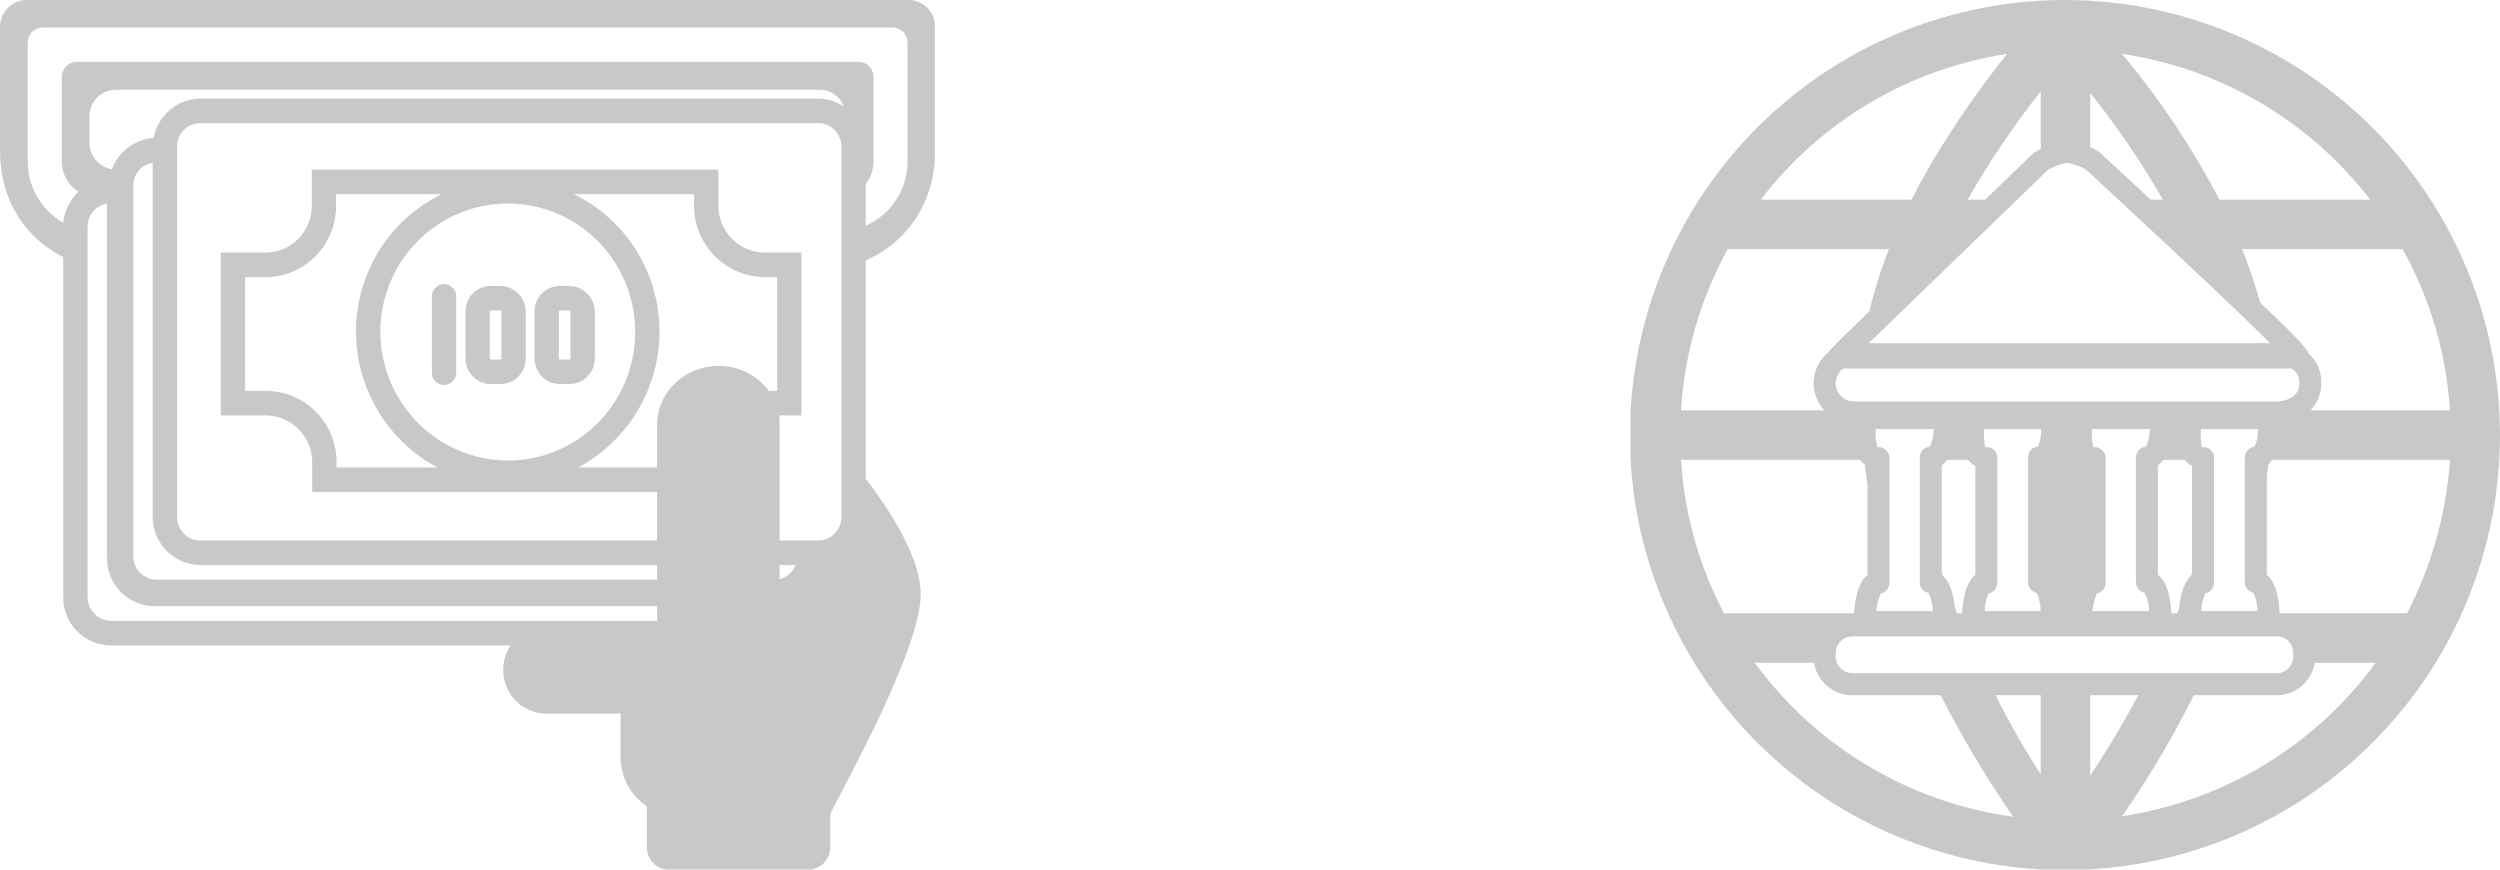 <svg width="115" height="40" viewBox="0 0 115 40" fill="none" xmlns="http://www.w3.org/2000/svg">
<g clip-path="url(#clip0_2755_30198)">
<path d="M96.151 16.294H93.874V16.445H96.151V16.294Z" fill="#C7C8C9"/>
<path d="M104.45 16.445C104.453 16.393 104.445 16.341 104.424 16.294H102.147V16.445H104.45Z" fill="#C7C8C9"/>
<path d="M87.928 16.445V16.294H85.651C85.651 16.344 85.626 16.395 85.626 16.445H87.928Z" fill="#C7C8C9"/>
<path d="M95.013 1.6e-05C91.053 -0.005 87.182 1.164 83.887 3.36C80.593 5.556 78.024 8.68 76.505 12.337C74.987 15.993 74.587 20.018 75.356 23.901C76.125 27.785 78.029 31.353 80.827 34.155C83.625 36.956 87.191 38.865 91.074 39.639C94.957 40.413 98.982 40.018 102.64 38.504C106.298 36.99 109.425 34.425 111.625 31.134C113.826 27.842 115 23.972 115 20.013C114.993 14.711 112.886 9.629 109.14 5.878C105.394 2.127 100.314 0.013 95.013 1.6e-05V1.6e-05ZM109.029 9.184H102.097C100.845 6.798 99.343 4.55 97.618 2.479C102.146 3.153 106.237 5.557 109.029 9.184V9.184ZM92.331 2.479C91.427 3.598 90.582 4.764 89.801 5.971C89.117 7.006 88.491 8.079 87.928 9.184H80.996C83.765 5.567 87.828 3.164 92.331 2.479V2.479ZM79.478 11.461H86.891C86.411 12.672 86.047 13.926 85.803 15.206L89.143 11.992L89.371 11.461H89.7L92.052 9.184H90.509C91.505 7.441 92.63 5.775 93.874 4.2V7.388C93.874 7.388 94.633 6.983 95.063 6.983C95.444 7.037 95.812 7.156 96.151 7.337V4.276C97.391 5.822 98.508 7.463 99.491 9.184H98.175L100.629 11.461H100.655C100.669 11.474 100.678 11.492 100.68 11.512C101.945 12.675 103.235 13.89 104.197 14.826C103.931 13.678 103.576 12.553 103.134 11.461H110.522C111.789 13.74 112.533 16.272 112.698 18.874H105.36C105.131 18.945 104.892 18.979 104.652 18.975H85.297C85.107 18.981 84.917 18.946 84.741 18.874H77.328C77.484 16.274 78.219 13.741 79.478 11.461V11.461ZM77.328 21.151H85.753C85.882 22.305 86.101 23.447 86.41 24.567V21.05C85.778 21.025 85.778 20.443 85.778 19.734V19.203H89.447V19.734C89.447 19.734 89.447 21.025 88.814 21.05V21.151H91.369V21.05C90.737 21.025 90.762 20.443 90.762 19.734V19.203H94.405V19.734C94.405 19.734 94.431 21.025 93.798 21.05V21.151H93.874V26.793C94.431 26.97 94.405 28.615 94.405 28.615H90.762V28.21H90.028C89.56 27.086 89.155 25.938 88.814 24.769V26.768C89.447 26.793 89.447 28.615 89.447 28.615H85.778C85.778 28.615 85.778 28.463 85.803 28.21H79.301C78.152 26.023 77.479 23.617 77.328 21.151V21.151ZM97.618 37.546C98.957 35.618 100.141 33.588 101.161 31.474H98.631C97.878 32.916 97.051 34.318 96.151 35.674V31.474H93.874V35.623C93.015 34.288 92.238 32.903 91.546 31.474H89.016C90.063 33.592 91.263 35.63 92.609 37.571C90.253 37.249 87.986 36.456 85.943 35.239C83.9 34.022 82.123 32.406 80.718 30.487H83.982C83.95 30.389 83.933 30.287 83.931 30.183V30.057C83.931 29.887 83.964 29.72 84.029 29.563C84.094 29.407 84.189 29.264 84.309 29.145C84.429 29.025 84.571 28.93 84.728 28.865C84.884 28.8 85.052 28.767 85.221 28.767H104.728C104.896 28.767 105.063 28.8 105.218 28.865C105.373 28.93 105.514 29.026 105.632 29.146C105.749 29.266 105.842 29.409 105.904 29.565C105.966 29.721 105.996 29.889 105.993 30.057V30.183C105.998 30.285 105.99 30.387 105.968 30.487H109.282C107.901 32.376 106.159 33.972 104.157 35.184C102.155 36.395 99.933 37.198 97.618 37.546V37.546ZM110.724 28.21H104.374V28.615H100.73C100.73 28.615 100.705 26.793 101.338 26.768V24.718C101.013 25.906 100.616 27.072 100.149 28.21H99.364C99.39 28.463 99.39 28.615 99.39 28.615H95.721C95.721 28.615 95.721 27.223 96.151 26.869V21.151H96.353V21.05C95.721 21.025 95.721 20.443 95.721 19.734V19.203H99.39V19.734C99.39 19.734 99.415 21.025 98.757 21.05V21.151H101.338V21.05C100.705 21.025 100.73 20.443 100.73 19.734V19.203H104.374V19.734C104.374 19.734 104.399 21.025 103.767 21.05V24.491C104.034 23.39 104.237 22.275 104.374 21.151H112.698C112.533 23.615 111.861 26.018 110.724 28.21V28.21Z" fill="#C7C8C9"/>
<path d="M104.728 31.98H85.221C84.987 31.983 84.754 31.94 84.536 31.852C84.318 31.765 84.12 31.635 83.953 31.47C83.785 31.305 83.653 31.109 83.562 30.892C83.472 30.676 83.425 30.444 83.425 30.209V30.057C83.425 29.821 83.472 29.587 83.562 29.369C83.652 29.152 83.784 28.954 83.951 28.787C84.118 28.62 84.316 28.488 84.534 28.397C84.752 28.307 84.986 28.261 85.221 28.261H104.728C104.963 28.261 105.195 28.307 105.412 28.398C105.628 28.488 105.825 28.621 105.989 28.788C106.154 28.955 106.284 29.154 106.372 29.371C106.459 29.589 106.502 29.822 106.499 30.057V30.209C106.499 30.678 106.312 31.129 105.98 31.461C105.648 31.793 105.198 31.98 104.728 31.98V31.98ZM85.221 29.273C85.013 29.273 84.814 29.355 84.667 29.502C84.52 29.649 84.437 29.849 84.437 30.057V30.209C84.444 30.412 84.529 30.605 84.675 30.747C84.822 30.889 85.018 30.968 85.221 30.968H104.728C104.929 30.968 105.122 30.888 105.265 30.745C105.407 30.603 105.487 30.41 105.487 30.209V30.057C105.49 29.955 105.473 29.854 105.437 29.759C105.4 29.664 105.345 29.577 105.274 29.504C105.203 29.431 105.118 29.372 105.024 29.333C104.931 29.293 104.83 29.273 104.728 29.273H85.221Z" fill="#C7C8C9"/>
<path d="M104.374 19.481H85.297C84.805 19.481 84.333 19.288 83.982 18.942C83.632 18.596 83.432 18.127 83.425 17.634C83.426 17.389 83.475 17.146 83.571 16.921C83.666 16.695 83.806 16.49 83.982 16.319C84.111 16.181 84.266 16.07 84.437 15.99C84.7 15.846 84.998 15.777 85.297 15.787H104.652C105.014 15.776 105.376 15.836 105.715 15.965L105.31 16.901C105.099 16.825 104.876 16.79 104.652 16.799H85.297C85.159 16.797 85.021 16.823 84.892 16.875L84.69 17.027C84.535 17.192 84.445 17.408 84.437 17.634C84.444 17.858 84.537 18.07 84.698 18.226C84.858 18.382 85.073 18.469 85.297 18.469H104.374V19.481Z" fill="#C7C8C9"/>
<path d="M104.652 19.481H104.374V18.469H104.652C104.829 18.469 105.765 18.444 105.765 17.634C105.781 17.479 105.745 17.323 105.662 17.19C105.58 17.058 105.456 16.956 105.31 16.901L105.689 15.965C106.024 16.092 106.309 16.323 106.505 16.623C106.7 16.923 106.796 17.277 106.777 17.634C106.777 18.899 105.664 19.481 104.652 19.481Z" fill="#C7C8C9"/>
<path d="M105.715 16.951H84.538C84.404 16.951 84.275 16.898 84.18 16.803C84.085 16.708 84.032 16.579 84.032 16.445C84.032 16.218 84.032 16.218 85.651 14.649L93.545 7.034L93.672 6.958C93.798 6.882 94.557 6.477 95.088 6.477C95.62 6.477 96.328 6.856 96.48 6.932L96.581 7.008C96.606 7.034 99.01 9.235 101.363 11.461C106.373 16.167 106.373 16.192 106.195 16.622C106.153 16.716 106.086 16.797 106.002 16.855C105.917 16.913 105.817 16.946 105.715 16.951ZM85.803 15.939H104.576C102.932 14.27 98.732 10.373 95.949 7.793C95.68 7.647 95.389 7.545 95.088 7.489C94.775 7.543 94.475 7.654 94.203 7.818L85.803 15.939Z" fill="#C7C8C9"/>
<path d="M89.447 29.121H85.778C85.713 29.124 85.647 29.114 85.586 29.092C85.525 29.069 85.469 29.034 85.422 28.989C85.374 28.944 85.337 28.89 85.311 28.83C85.285 28.77 85.272 28.705 85.272 28.64C85.272 28.058 85.348 26.894 85.904 26.439V21.429C85.272 21.151 85.272 20.316 85.272 19.785V19.203C85.268 19.136 85.279 19.068 85.303 19.005C85.327 18.942 85.364 18.885 85.412 18.837C85.46 18.789 85.517 18.752 85.58 18.728C85.643 18.704 85.71 18.693 85.778 18.697H89.447C89.514 18.693 89.581 18.704 89.644 18.728C89.707 18.752 89.765 18.789 89.812 18.837C89.86 18.885 89.897 18.942 89.921 19.005C89.946 19.068 89.956 19.136 89.953 19.203V19.734C89.953 20.367 89.775 21.075 89.32 21.404V26.439C89.902 26.894 89.953 28.058 89.953 28.64C89.953 28.705 89.939 28.77 89.914 28.83C89.888 28.89 89.85 28.944 89.803 28.989C89.756 29.034 89.7 29.069 89.638 29.092C89.577 29.114 89.512 29.124 89.447 29.121V29.121ZM86.309 28.109H88.915C88.903 27.82 88.835 27.536 88.713 27.274C88.597 27.25 88.493 27.187 88.419 27.094C88.345 27.002 88.306 26.886 88.308 26.768V21.05C88.307 20.924 88.354 20.802 88.438 20.709C88.522 20.615 88.638 20.556 88.763 20.544C88.893 20.294 88.954 20.015 88.941 19.734H86.284V19.81C86.263 20.066 86.289 20.323 86.36 20.569H86.41C86.545 20.569 86.673 20.622 86.768 20.717C86.863 20.812 86.916 20.941 86.916 21.075V26.793C86.919 26.912 86.88 27.027 86.806 27.119C86.732 27.212 86.628 27.276 86.512 27.299C86.404 27.557 86.336 27.83 86.309 28.109V28.109Z" fill="#C7C8C9"/>
<path d="M94.405 29.121H90.762C90.697 29.124 90.632 29.114 90.57 29.092C90.509 29.069 90.453 29.034 90.406 28.989C90.358 28.944 90.321 28.89 90.295 28.83C90.269 28.77 90.256 28.705 90.256 28.64C90.231 28.058 90.307 26.894 90.863 26.439V21.429C90.256 21.151 90.256 20.316 90.256 19.785V19.203C90.252 19.136 90.263 19.068 90.287 19.005C90.311 18.942 90.349 18.885 90.396 18.837C90.444 18.789 90.501 18.752 90.564 18.728C90.627 18.704 90.695 18.693 90.762 18.697H94.405C94.473 18.693 94.54 18.704 94.603 18.728C94.666 18.752 94.724 18.789 94.771 18.837C94.819 18.885 94.856 18.942 94.88 19.005C94.904 19.068 94.915 19.136 94.911 19.203V19.734C94.911 20.367 94.76 21.075 94.304 21.404V26.439C94.861 26.894 94.911 28.058 94.911 28.64C94.912 28.705 94.898 28.77 94.873 28.83C94.847 28.89 94.809 28.944 94.762 28.989C94.714 29.034 94.658 29.069 94.597 29.092C94.536 29.114 94.471 29.124 94.405 29.121V29.121ZM91.293 28.109H93.874C93.868 27.822 93.808 27.539 93.697 27.274C93.579 27.255 93.471 27.193 93.397 27.099C93.322 27.006 93.284 26.887 93.292 26.768V21.05C93.289 20.987 93.298 20.924 93.319 20.864C93.34 20.804 93.373 20.749 93.415 20.702C93.457 20.655 93.508 20.617 93.565 20.59C93.623 20.563 93.684 20.547 93.748 20.544C93.855 20.288 93.906 20.012 93.899 19.734H91.268V19.81C91.254 20.064 91.271 20.319 91.319 20.569H91.395C91.46 20.569 91.525 20.582 91.585 20.608C91.645 20.634 91.699 20.672 91.744 20.719C91.789 20.766 91.824 20.822 91.846 20.884C91.869 20.945 91.879 21.01 91.875 21.075V26.793C91.878 26.912 91.838 27.027 91.765 27.119C91.691 27.212 91.587 27.276 91.471 27.299C91.363 27.556 91.303 27.83 91.293 28.109V28.109Z" fill="#C7C8C9"/>
<path d="M99.39 29.121H95.721C95.591 29.121 95.466 29.071 95.372 28.982C95.278 28.892 95.222 28.77 95.215 28.64C95.215 28.058 95.291 26.894 95.848 26.439V21.429C95.215 21.151 95.215 20.316 95.215 19.785V19.203C95.211 19.136 95.222 19.068 95.246 19.005C95.27 18.942 95.307 18.885 95.355 18.837C95.403 18.789 95.46 18.752 95.523 18.728C95.586 18.704 95.654 18.693 95.721 18.697H99.39C99.457 18.693 99.525 18.704 99.588 18.728C99.651 18.752 99.708 18.789 99.755 18.837C99.803 18.885 99.84 18.942 99.865 19.005C99.889 19.068 99.899 19.136 99.896 19.203V19.734C99.896 20.367 99.744 21.075 99.263 21.404V26.439C99.845 26.894 99.896 28.058 99.896 28.64C99.896 28.705 99.882 28.77 99.857 28.83C99.831 28.89 99.793 28.944 99.746 28.989C99.699 29.034 99.643 29.069 99.581 29.092C99.52 29.114 99.455 29.124 99.39 29.121ZM96.252 28.109H98.858C98.859 27.818 98.79 27.532 98.656 27.274C98.54 27.25 98.436 27.187 98.362 27.094C98.288 27.002 98.249 26.886 98.251 26.768V21.05C98.251 20.924 98.297 20.802 98.381 20.709C98.465 20.615 98.581 20.556 98.707 20.544C98.836 20.294 98.897 20.015 98.884 19.734H96.227V19.81C96.206 20.066 96.232 20.323 96.303 20.569H96.379C96.509 20.576 96.631 20.632 96.72 20.726C96.81 20.82 96.86 20.945 96.86 21.075V26.793C96.862 26.912 96.823 27.027 96.749 27.119C96.675 27.212 96.571 27.276 96.455 27.299C96.347 27.557 96.279 27.83 96.252 28.109Z" fill="#C7C8C9"/>
<path d="M104.374 29.121H100.731C100.665 29.124 100.6 29.114 100.539 29.092C100.478 29.069 100.422 29.034 100.374 28.989C100.327 28.944 100.289 28.89 100.263 28.83C100.238 28.77 100.224 28.705 100.225 28.64C100.199 28.058 100.275 26.894 100.832 26.439V21.429C100.225 21.151 100.225 20.316 100.225 19.785V19.203C100.221 19.136 100.231 19.068 100.256 19.005C100.28 18.942 100.317 18.885 100.365 18.837C100.412 18.789 100.47 18.752 100.533 18.728C100.596 18.704 100.663 18.693 100.731 18.697H104.374C104.441 18.693 104.509 18.704 104.572 18.728C104.635 18.752 104.692 18.789 104.74 18.837C104.787 18.885 104.825 18.942 104.849 19.005C104.873 19.068 104.883 19.136 104.88 19.203V19.734C104.88 20.367 104.728 21.075 104.273 21.404V26.439C104.829 26.894 104.88 28.058 104.88 28.64C104.88 28.705 104.867 28.77 104.841 28.83C104.815 28.89 104.778 28.944 104.73 28.989C104.683 29.034 104.627 29.069 104.566 29.092C104.504 29.114 104.439 29.124 104.374 29.121ZM101.262 28.109H103.843C103.836 27.822 103.776 27.539 103.665 27.274C103.549 27.25 103.445 27.187 103.371 27.094C103.297 27.002 103.258 26.886 103.261 26.768V21.05C103.26 20.924 103.306 20.802 103.39 20.709C103.475 20.615 103.591 20.556 103.716 20.544C103.823 20.288 103.875 20.012 103.868 19.734H101.237V19.81C101.223 20.064 101.24 20.319 101.287 20.569H101.363C101.428 20.569 101.493 20.582 101.553 20.608C101.613 20.634 101.667 20.672 101.712 20.719C101.757 20.766 101.792 20.822 101.815 20.884C101.837 20.945 101.847 21.01 101.844 21.075V26.793C101.846 26.912 101.807 27.027 101.733 27.119C101.659 27.212 101.555 27.276 101.439 27.299C101.331 27.556 101.271 27.83 101.262 28.109Z" fill="#C7C8C9"/>
</g>
<g clip-path="url(#clip1_2755_30198)">
<path d="M43.022 6.881V1.218C43.017 0.893 42.884 0.583 42.654 0.355C42.424 0.128 42.114 -5.37424e-05 41.792 1.69764e-08H1.23C0.908 -5.37424e-05 0.598 0.128 0.368 0.355C0.138 0.583 0.006 0.893 0 1.218V6.881C0 9.498 1.409 11.077 2.908 11.822V27.479C2.908 28.065 3.139 28.628 3.551 29.042C3.962 29.457 4.519 29.69 5.101 29.69H23.491C23.286 29.994 23.168 30.349 23.15 30.716C23.131 31.083 23.213 31.448 23.386 31.771C23.559 32.095 23.817 32.364 24.131 32.55C24.446 32.736 24.805 32.831 25.169 32.826H28.547V34.834C28.548 35.281 28.659 35.721 28.87 36.115C29.081 36.509 29.385 36.844 29.756 37.09V38.985C29.756 39.254 29.861 39.512 30.05 39.703C30.239 39.893 30.495 40 30.762 40H37.183C37.45 40 37.706 39.893 37.895 39.703C38.084 39.512 38.19 39.254 38.19 38.985V37.586C38.19 37.496 38.257 37.293 38.212 37.383C39.599 34.743 42.463 29.396 42.351 27.186C42.262 25.381 40.651 23.102 39.823 22.019V11.98C41.456 11.28 43.022 9.588 43.022 6.881ZM5.101 28.562C4.818 28.556 4.548 28.44 4.348 28.238C4.148 28.036 4.033 27.764 4.027 27.479V10.446C4.023 10.187 4.112 9.936 4.276 9.737C4.44 9.539 4.669 9.406 4.922 9.363V25.674C4.922 26.26 5.153 26.823 5.564 27.237C5.975 27.652 6.533 27.885 7.114 27.885H30.225V28.562H5.101ZM9.217 25.99H30.225V26.667H7.204C6.919 26.667 6.646 26.553 6.445 26.349C6.243 26.146 6.13 25.871 6.13 25.584V8.55C6.127 8.295 6.216 8.046 6.381 7.851C6.545 7.657 6.774 7.528 7.025 7.49V23.779C7.025 24.365 7.256 24.928 7.667 25.342C8.078 25.757 8.636 25.99 9.217 25.99V25.99ZM12.238 17.981H11.276V12.747H12.215C13.076 12.747 13.901 12.402 14.509 11.789C15.118 11.175 15.459 10.343 15.459 9.475V8.934H20.314C19.135 9.507 18.14 10.404 17.444 11.521C16.747 12.638 16.377 13.931 16.377 15.251C16.379 16.537 16.727 17.797 17.386 18.898C18.044 19.999 18.986 20.898 20.113 21.5H15.482V21.252C15.482 20.384 15.14 19.552 14.532 18.939C13.923 18.326 13.098 17.981 12.238 17.981V17.981ZM17.495 15.251C17.5 14.083 17.847 12.942 18.494 11.973C19.141 11.004 20.058 10.25 21.129 9.806C22.201 9.362 23.379 9.248 24.514 9.479C25.65 9.71 26.692 10.274 27.509 11.102C28.327 11.929 28.883 12.983 29.108 14.129C29.332 15.275 29.215 16.462 28.77 17.541C28.326 18.619 27.575 19.541 26.611 20.19C25.648 20.838 24.515 21.184 23.357 21.184C21.8 21.178 20.309 20.551 19.211 19.439C18.112 18.326 17.495 16.821 17.495 15.251V15.251ZM30.337 15.251C30.336 13.931 29.967 12.638 29.27 11.521C28.574 10.404 27.579 9.507 26.4 8.934H31.926V9.475C31.931 10.341 32.275 11.17 32.882 11.782C33.489 12.394 34.311 12.741 35.17 12.747H35.751V17.981H35.371C35.099 17.619 34.747 17.327 34.343 17.127C33.939 16.928 33.494 16.826 33.044 16.83C31.5 16.83 30.225 18.049 30.225 19.538V21.5H26.601C27.727 20.898 28.67 19.999 29.328 18.898C29.986 17.797 30.335 16.537 30.337 15.251V15.251ZM35.863 26.644V25.99H36.602C36.536 26.148 36.435 26.29 36.307 26.403C36.179 26.517 36.028 26.599 35.863 26.644V26.644ZM38.705 23.779C38.705 23.923 38.676 24.066 38.621 24.199C38.565 24.331 38.484 24.452 38.382 24.553C38.28 24.654 38.159 24.733 38.026 24.786C37.893 24.839 37.751 24.865 37.608 24.862H35.863V19.538C35.867 19.394 35.86 19.251 35.841 19.109H36.87V11.619H35.17C34.608 11.613 34.071 11.385 33.673 10.985C33.276 10.584 33.05 10.042 33.044 9.475V7.806H14.341V9.475C14.341 10.044 14.117 10.589 13.718 10.991C13.32 11.393 12.779 11.619 12.215 11.619H10.157V19.109H12.238C12.8 19.115 13.337 19.342 13.734 19.743C14.132 20.144 14.357 20.686 14.363 21.252V22.628H30.225V24.862H9.217C8.933 24.862 8.66 24.748 8.458 24.545C8.257 24.342 8.144 24.066 8.144 23.779V6.746C8.144 6.458 8.257 6.183 8.458 5.98C8.66 5.777 8.933 5.663 9.217 5.663H37.608C37.751 5.66 37.893 5.686 38.026 5.739C38.159 5.792 38.28 5.871 38.382 5.972C38.484 6.073 38.565 6.193 38.621 6.326C38.676 6.459 38.705 6.601 38.705 6.746V23.779ZM37.608 4.535H9.217C8.707 4.536 8.213 4.718 7.821 5.047C7.429 5.377 7.163 5.834 7.07 6.34C6.646 6.371 6.24 6.524 5.9 6.78C5.559 7.035 5.297 7.383 5.146 7.783C4.859 7.735 4.599 7.587 4.41 7.364C4.222 7.141 4.118 6.858 4.117 6.565V5.347C4.117 5.187 4.148 5.028 4.209 4.881C4.269 4.733 4.358 4.599 4.47 4.485C4.583 4.372 4.716 4.283 4.862 4.221C5.009 4.16 5.166 4.129 5.325 4.129H37.698C37.94 4.126 38.176 4.198 38.376 4.335C38.576 4.473 38.73 4.668 38.816 4.896C38.457 4.659 38.037 4.533 37.608 4.535V4.535ZM39.51 2.843H3.535C3.351 2.843 3.175 2.916 3.044 3.047C2.914 3.179 2.841 3.357 2.841 3.542V7.445C2.846 7.72 2.918 7.989 3.051 8.229C3.183 8.469 3.373 8.673 3.602 8.821C3.211 9.197 2.966 9.701 2.908 10.242C2.415 9.963 2.004 9.557 1.717 9.066C1.431 8.575 1.278 8.015 1.275 7.445V1.963C1.275 1.777 1.348 1.599 1.478 1.468C1.608 1.337 1.785 1.263 1.969 1.263H41.076C41.256 1.269 41.427 1.346 41.552 1.476C41.677 1.607 41.747 1.781 41.747 1.963V7.445C41.745 8.07 41.562 8.68 41.22 9.201C40.878 9.723 40.392 10.132 39.823 10.378V8.46C40.055 8.174 40.182 7.815 40.181 7.445V3.542C40.181 3.36 40.111 3.186 39.986 3.055C39.861 2.925 39.69 2.849 39.51 2.843V2.843Z" fill="#C7C8C9"/>
<path d="M25.773 17.665H26.176C26.331 17.668 26.484 17.64 26.628 17.582C26.772 17.525 26.903 17.439 27.013 17.329C27.123 17.22 27.211 17.09 27.271 16.946C27.331 16.802 27.362 16.648 27.362 16.492V14.348C27.362 14.031 27.237 13.727 27.014 13.503C26.792 13.279 26.49 13.153 26.176 13.153H25.773C25.617 13.15 25.461 13.179 25.316 13.238C25.171 13.297 25.039 13.384 24.928 13.496C24.817 13.608 24.73 13.741 24.671 13.887C24.613 14.034 24.584 14.191 24.587 14.348V16.492C24.587 16.648 24.618 16.802 24.678 16.946C24.738 17.09 24.826 17.22 24.936 17.329C25.046 17.439 25.177 17.525 25.321 17.582C25.465 17.64 25.619 17.668 25.773 17.665V17.665ZM25.706 14.348C25.706 14.331 25.713 14.313 25.726 14.301C25.738 14.288 25.755 14.281 25.773 14.281H26.176C26.194 14.281 26.211 14.288 26.223 14.301C26.236 14.313 26.243 14.331 26.243 14.348V16.492C26.243 16.514 26.221 16.537 26.176 16.537H25.773C25.728 16.537 25.706 16.514 25.706 16.492V14.348Z" fill="#C7C8C9"/>
<path d="M20.426 17.71C20.574 17.71 20.717 17.651 20.822 17.545C20.927 17.439 20.985 17.296 20.985 17.146V13.627C20.986 13.556 20.972 13.485 20.945 13.419C20.918 13.353 20.879 13.293 20.829 13.243C20.777 13.187 20.715 13.142 20.646 13.111C20.577 13.08 20.502 13.064 20.426 13.063C20.278 13.063 20.136 13.122 20.031 13.228C19.926 13.334 19.867 13.477 19.867 13.627V17.146C19.867 17.296 19.926 17.439 20.031 17.545C20.136 17.651 20.278 17.71 20.426 17.71Z" fill="#C7C8C9"/>
<path d="M22.574 17.665H22.999C23.154 17.668 23.307 17.64 23.451 17.582C23.595 17.525 23.726 17.439 23.836 17.329C23.946 17.22 24.034 17.09 24.094 16.946C24.154 16.802 24.185 16.648 24.185 16.492V14.348C24.185 14.031 24.06 13.727 23.837 13.503C23.615 13.279 23.313 13.153 22.999 13.153H22.574C22.419 13.153 22.266 13.184 22.123 13.244C21.981 13.305 21.852 13.393 21.743 13.504C21.635 13.616 21.55 13.748 21.492 13.893C21.435 14.038 21.407 14.193 21.41 14.348V16.492C21.41 16.803 21.533 17.101 21.751 17.321C21.969 17.541 22.265 17.665 22.574 17.665ZM22.529 14.348C22.529 14.303 22.552 14.281 22.574 14.281H22.999C23.017 14.281 23.034 14.288 23.046 14.301C23.059 14.313 23.066 14.331 23.066 14.348V16.492C23.066 16.514 23.044 16.537 22.999 16.537H22.574L22.529 16.492V14.348Z" fill="#C7C8C9"/>
</g>
<defs>
<clipPath id="clip0_2755_30198">
<rect width="40" height="40" fill="white" transform="translate(75)"/>
</clipPath>
<clipPath id="clip1_2755_30198">
<rect width="43" height="40" fill="white"/>
</clipPath>
</defs>
</svg>
